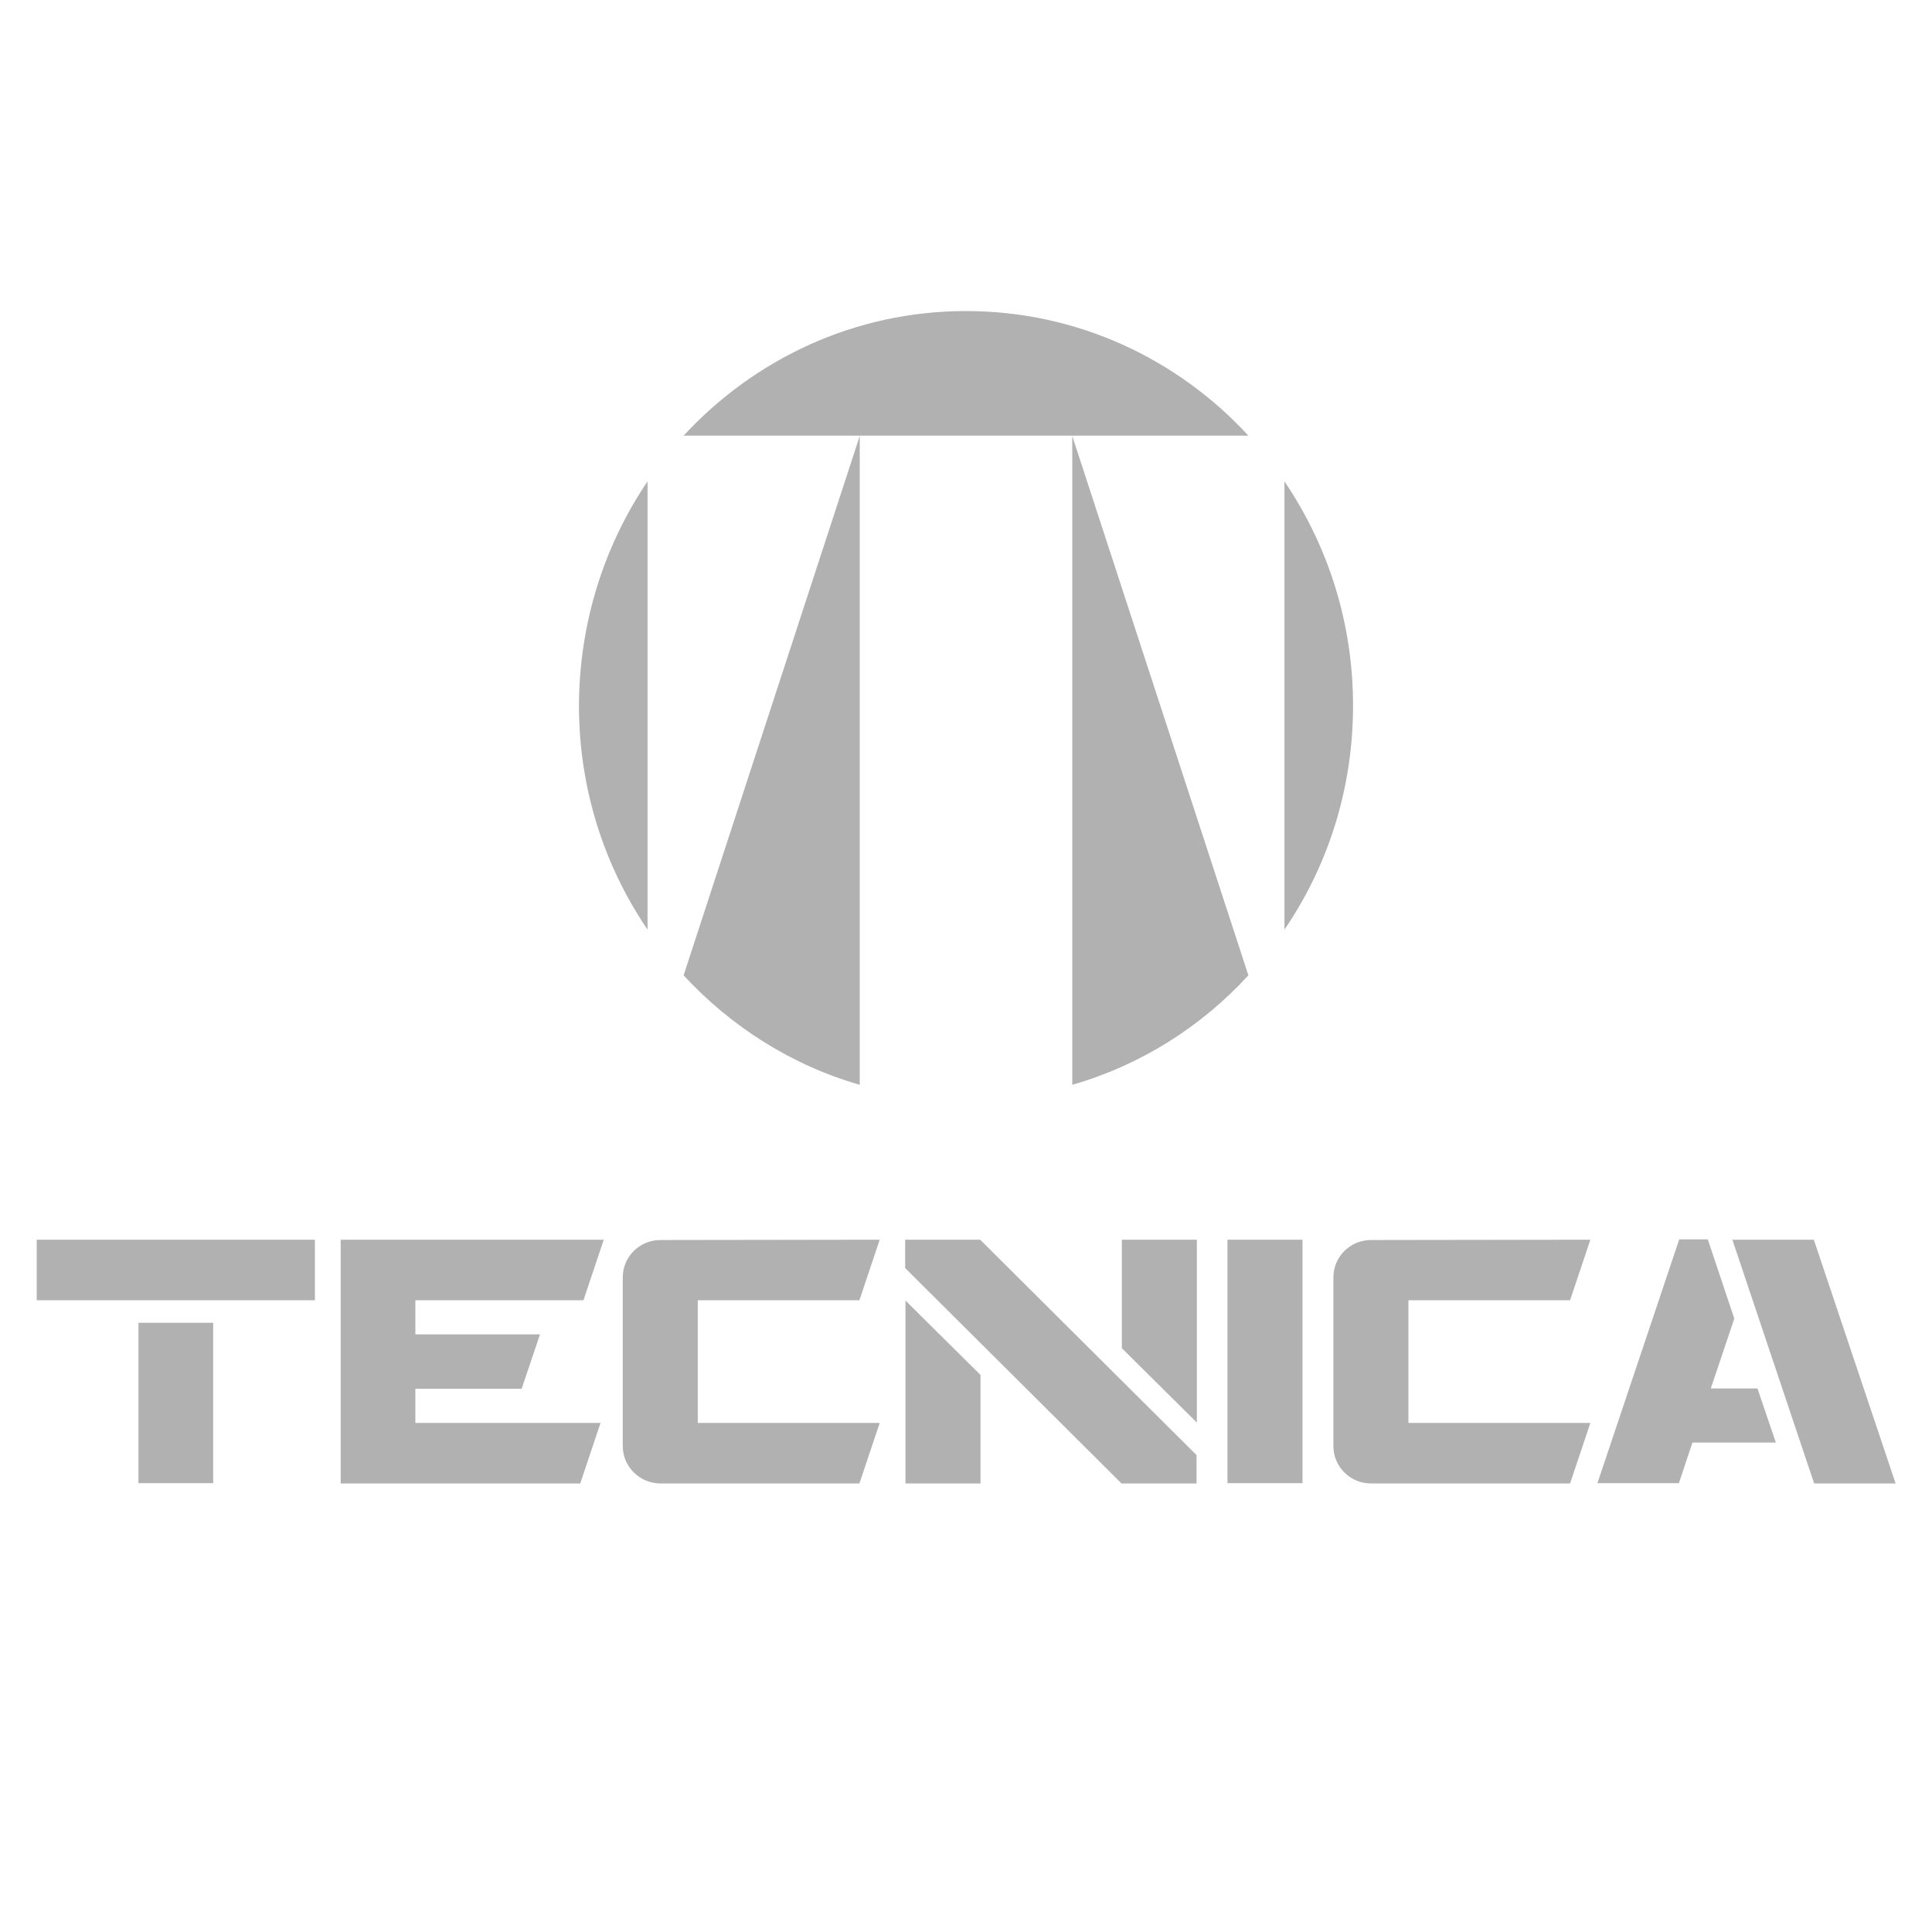 <?xml version="1.0" encoding="utf-8"?>
<!-- Generator: Adobe Illustrator 26.3.1, SVG Export Plug-In . SVG Version: 6.00 Build 0)  -->
<!DOCTYPE svg PUBLIC "-//W3C//DTD SVG 1.1//EN" "http://www.w3.org/Graphics/SVG/1.1/DTD/svg11.dtd">
<svg version="1.1" id="Warstwa_1" xmlns:x="http://ns.adobe.com/Extensibility/1.0/" xmlns:i="http://ns.adobe.com/AdobeIllustrator/10.0/" xmlns:graph="http://ns.adobe.com/Graphs/1.0/"
	 xmlns="http://www.w3.org/2000/svg" xmlns:xlink="http://www.w3.org/1999/xlink" x="0px" y="0px" width="600px" height="600px"
	 viewBox="0 0 600 600" style="enable-background:new 0 0 600 600;" xml:space="preserve">
<style type="text/css">
	.st0{display:none;}
	.st1{fill-rule:evenodd;clip-rule:evenodd;fill:#B2B1B1;}
</style>
<g id="Warstwa_1_00000115498794684016391270000014816191761174877831_" class="st0">
</g>
<g id="Warstwa_3">
	<g>
		<path class="st1" d="M97.8,385v18.8H11.4V385H97.8z M371.7,385v56.8l-23.3-23.1V385L371.7,385L371.7,385z M66.2,410.8v49.8H43
			v-49.8L66.2,410.8L66.2,410.8z M530.4,385l8.2,24.5l-7.3,21.7h14.5l5.7,16.8h-25.9l-4.2,12.6h-25.3l25.4-75.7H530.4L530.4,385z
			 M304.4,385l67.2,66.9v8.8h-23.3l-67.2-66.9V385H304.4L304.4,385z M281.2,403.9l23.3,23.1v33.7h-23.3V403.9L281.2,403.9z
			 M187.5,385l-6.3,18.8H129v10.6h38.7l-5.7,16.9H129v10.6h57.5l-6.3,18.8h-74.4V385L187.5,385L187.5,385z M404.5,385v75.6h-23.3
			V385H404.5z M273.2,385l-6.3,18.8h-50.2v38.1h56.5l-6.3,18.8h-61.8c-6.4,0-11.7-5.2-11.7-11.6v-52.4c0-6.4,5.2-11.6,11.7-11.6
			L273.2,385L273.2,385z M563.3,385l25.4,75.7h-25.3L538,385H563.3z M493.9,385l-6.3,18.8h-50.2v38.1h56.5l-6.3,18.8h-61.8
			c-6.5,0-11.7-5.2-11.7-11.6v-52.4c0-6.4,5.2-11.6,11.7-11.6L493.9,385L493.9,385z"/>
	</g>
</g>
<g id="Warstwa_2_00000152953413665592588110000002270755913849661839_">
	<g>
		<path class="st1" d="M300,96.6c34.6,0,65.8,14.9,87.7,38.7H212.3C234.3,111.5,265.4,96.6,300,96.6z"/>
		<path class="st1" d="M201.1,149.5v139.2c-13.4-19.7-21.3-43.7-21.3-69.6C179.9,193.3,187.7,169.3,201.1,149.5L201.1,149.5z"/>
		<path class="st1" d="M398.9,149.5c13.4,19.8,21.3,43.7,21.3,69.6c0,25.9-7.8,49.8-21.3,69.6L398.9,149.5z"/>
		<path class="st1" d="M333,135.4l54.7,167.5c-14.7,16-33.5,27.9-54.7,34V135.4z"/>
		<path class="st1" d="M267,135.4v201.5c-21.2-6.1-40-18.1-54.7-34L267,135.4L267,135.4z"/>
	</g>
</g>
</svg>
